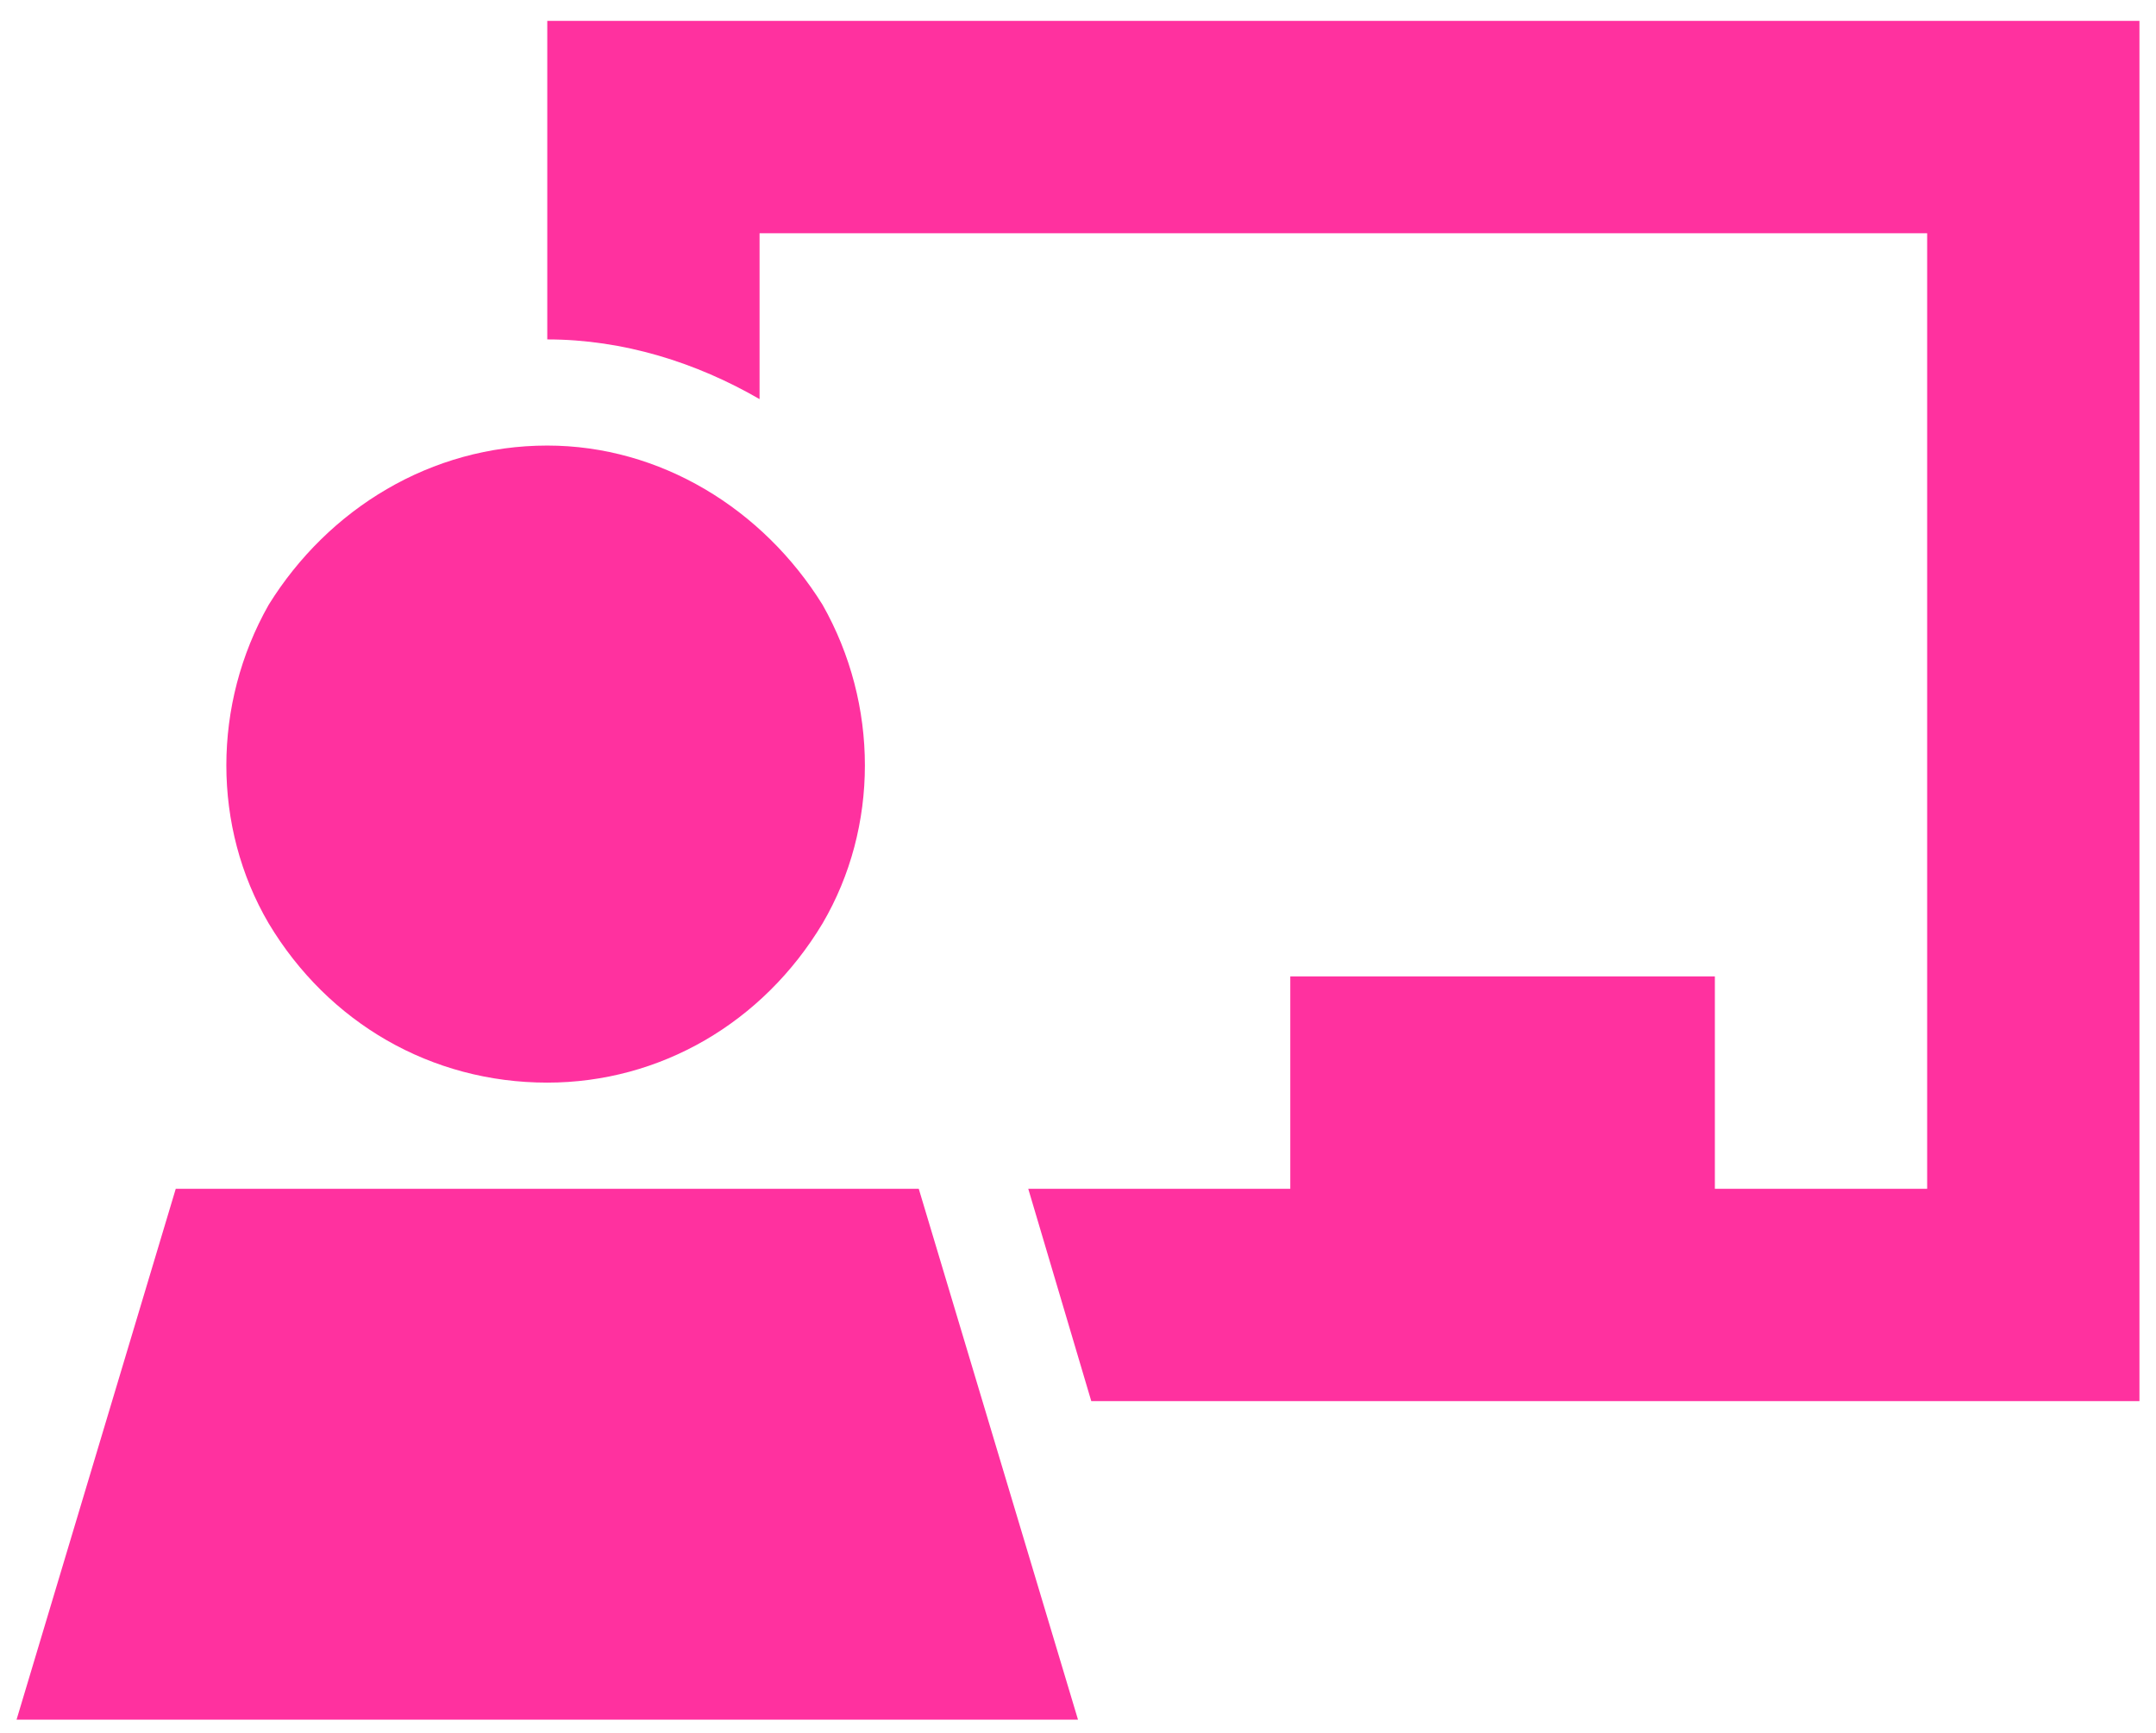 <svg width="56" height="45" viewBox="0 0 56 45" fill="none" xmlns="http://www.w3.org/2000/svg">
<path d="M16.972 0.542H52.813H55.57V3.3V33.627V36.384H52.813H28.345L26.708 30.87H33.514V25.356H44.542V30.87H50.056V6.057H19.729V10.364C18.092 9.417 16.197 8.814 14.215 8.814V3.3V0.542H16.972ZM14.215 28.113C11.2 28.113 8.529 26.562 6.978 23.977C5.513 21.479 5.513 18.291 6.978 15.706C8.529 13.207 11.2 11.57 14.215 11.57C17.144 11.57 19.815 13.207 21.366 15.706C22.831 18.291 22.831 21.479 21.366 23.977C19.815 26.562 17.144 28.113 14.215 28.113ZM28 44.655H0.43L4.565 30.87H23.864L28 44.655Z" fill="#FF319F"/>
</svg>
